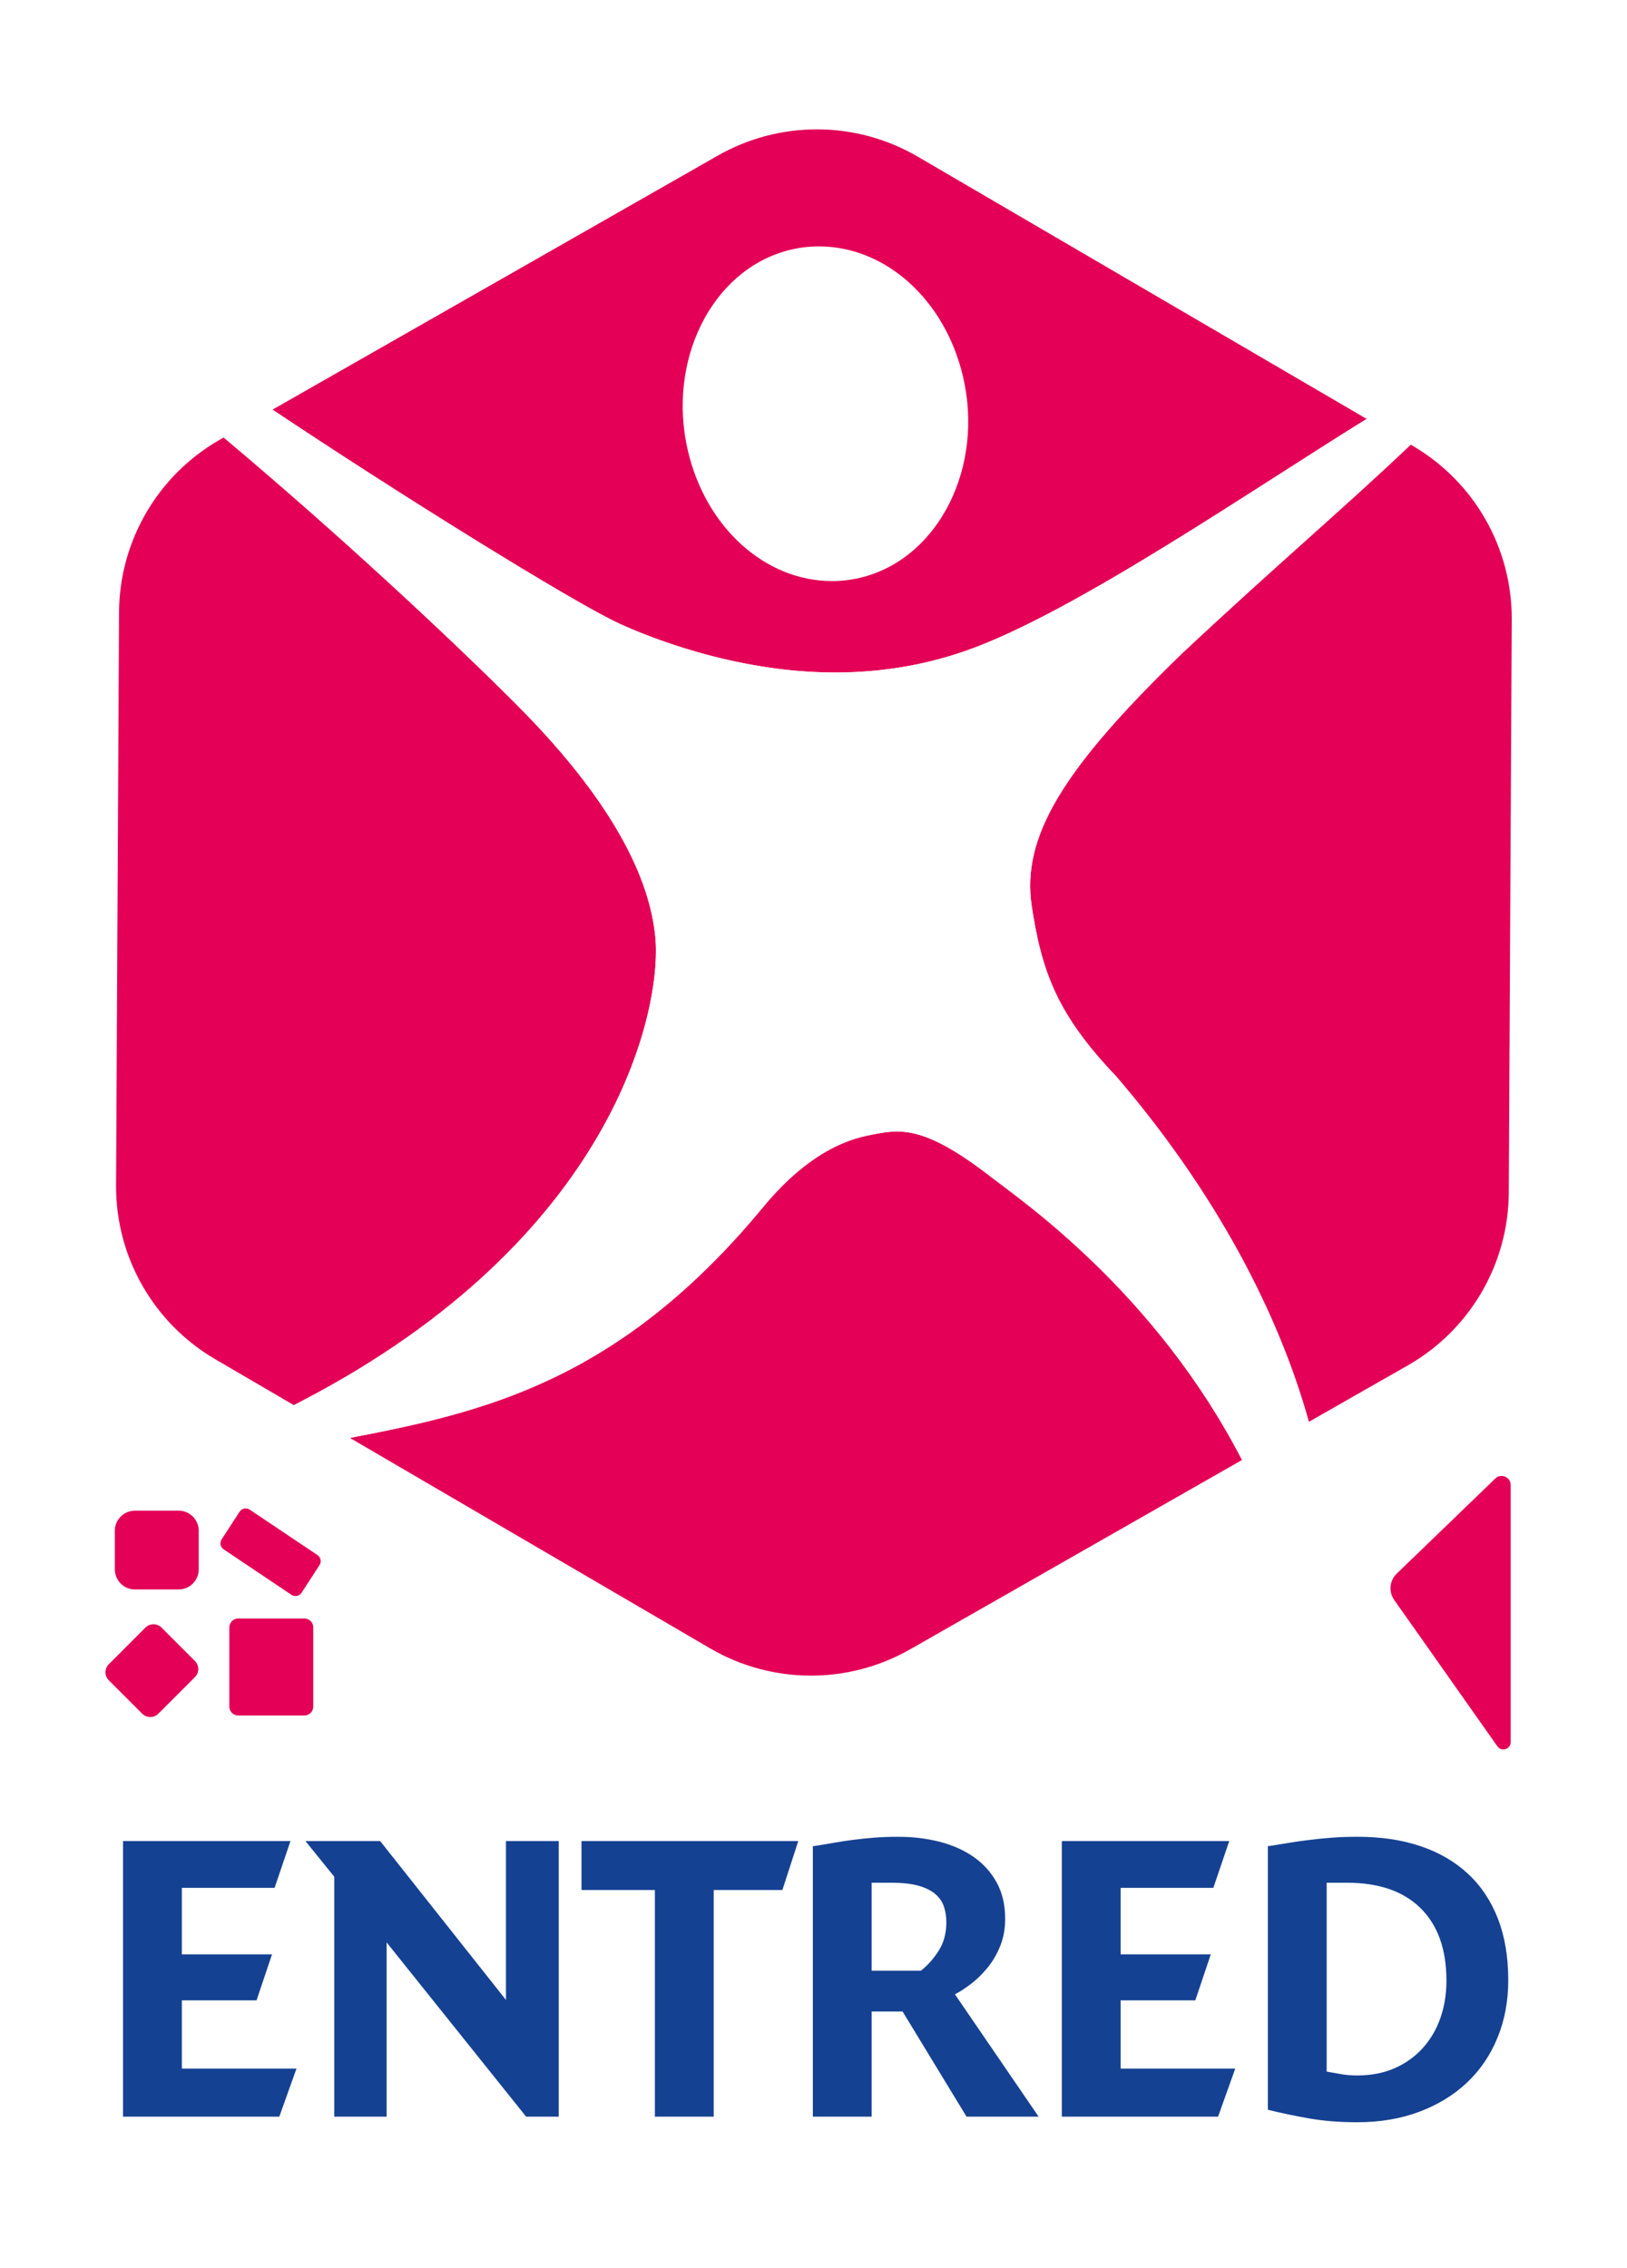 <?xml version="1.0" encoding="utf-8"?>
<!-- Generator: Adobe Illustrator 16.0.0, SVG Export Plug-In . SVG Version: 6.00 Build 0)  -->
<!DOCTYPE svg PUBLIC "-//W3C//DTD SVG 1.1//EN" "http://www.w3.org/Graphics/SVG/1.1/DTD/svg11.dtd">
<svg version="1.1" id="Calque_1" xmlns="http://www.w3.org/2000/svg" xmlns:xlink="http://www.w3.org/1999/xlink" x="0px" y="0px"
	 width="156.972px" height="218.837px" viewBox="0 0 156.972 218.837" enable-background="new 0 0 156.972 218.837"
	 xml:space="preserve">
<rect x="0" y="0" width="156.972" height="218.837" fill="#333333" stroke="none"/>
<rect x="11.204" y="11.745" fill="#FFFFFF" width="134.562" height="192.635"/>
<rect x="11.204" y="11.745" fill="none" stroke="#181716" stroke-width="0.2" stroke-miterlimit="10" width="134.562" height="192.635"/>
<rect fill="#FFFFFF" width="156.972" height="218.837"/>
<g>
	<defs>
		<rect id="SVGID_1_" width="156.972" height="218.837"/>
	</defs>
	<clipPath id="SVGID_2_">
		<use xlink:href="#SVGID_1_"  overflow="visible"/>
	</clipPath>
	<path clip-path="url(#SVGID_2_)" fill="#E30056" d="M17.233,153.352h-4.215c-1.071,0-1.939-0.869-1.939-1.94v-3.722
		c0-1.071,0.868-1.94,1.939-1.94h4.215c1.071,0,1.94,0.869,1.94,1.94v3.722C19.173,152.482,18.304,153.352,17.233,153.352"/>
	<path clip-path="url(#SVGID_2_)" fill="#E30056" d="M29.37,165.512h-6.389c-0.471,0-0.853-0.382-0.853-0.853v-7.65
		c0-0.471,0.382-0.853,0.853-0.853h6.389c0.471,0,0.853,0.382,0.853,0.853v7.65C30.223,165.13,29.841,165.512,29.37,165.512"/>
	<path clip-path="url(#SVGID_2_)" fill="#E30056" d="M30.826,151.005l-1.729,2.662c-0.214,0.33-0.656,0.421-0.982,0.201
		l-6.532-4.382c-0.319-0.214-0.407-0.645-0.198-0.968l1.728-2.663c0.214-0.329,0.657-0.42,0.983-0.201l6.532,4.382
		C30.947,150.251,31.035,150.682,30.826,151.005"/>
	<path clip-path="url(#SVGID_2_)" fill="#E30056" d="M18.806,161.812l-3.53,3.53c-0.429,0.429-1.126,0.429-1.556,0l-3.22-3.22
		c-0.43-0.431-0.43-1.127,0-1.558l3.529-3.529c0.43-0.43,1.127-0.43,1.557,0l3.22,3.22
		C19.236,160.686,19.236,161.383,18.806,161.812"/>
	<polygon clip-path="url(#SVGID_2_)" fill="#154192" points="26.947,204.218 11.872,204.218 11.872,177.63 28.024,177.63 
		26.491,182.144 17.546,182.144 17.546,188.563 26.243,188.563 24.752,192.995 17.546,192.995 17.546,199.58 28.604,199.58 	"/>
	<polygon clip-path="url(#SVGID_2_)" fill="#154192" points="50.76,204.218 37.3,187.404 37.3,204.218 32.248,204.218 
		32.248,181.067 29.473,177.63 36.679,177.63 48.814,192.954 48.814,177.63 53.907,177.63 53.907,204.218 	"/>
	<polygon clip-path="url(#SVGID_2_)" fill="#154192" points="75.484,182.352 68.858,182.352 68.858,204.219 63.184,204.219 
		63.184,182.352 56.102,182.352 56.102,177.631 77.016,177.631 	"/>
	<path clip-path="url(#SVGID_2_)" fill="#154192" d="M93.251,204.218l-6.171-10.146h-2.982v10.146h-5.674v-26.09
		c0.718-0.11,1.388-0.222,2.009-0.332s1.257-0.207,1.905-0.29s1.318-0.151,2.008-0.207c0.69-0.056,1.464-0.083,2.32-0.083
		c1.408,0,2.733,0.16,3.975,0.477c1.243,0.317,2.333,0.801,3.272,1.449c0.938,0.649,1.684,1.47,2.236,2.464
		c0.552,0.994,0.828,2.168,0.828,3.521c0,0.938-0.151,1.796-0.455,2.567c-0.305,0.773-0.697,1.464-1.181,2.071
		c-0.482,0.608-1.008,1.132-1.574,1.574c-0.565,0.44-1.111,0.801-1.636,1.076l8.076,11.803H93.251z M91.304,185.458
		c0-0.524-0.076-1.021-0.229-1.491c-0.153-0.469-0.432-0.876-0.834-1.223c-0.402-0.345-0.944-0.613-1.624-0.807
		c-0.681-0.193-1.562-0.29-2.645-0.29h-1.875v8.49h4.748c0.667-0.525,1.243-1.173,1.729-1.947
		C91.061,187.418,91.304,186.508,91.304,185.458"/>
	<polygon clip-path="url(#SVGID_2_)" fill="#154192" points="117.519,204.218 102.443,204.218 102.443,177.63 118.596,177.63 
		117.062,182.144 108.118,182.144 108.118,188.563 116.814,188.563 115.323,192.995 108.118,192.995 108.118,199.58 119.175,199.58 
			"/>
	<path clip-path="url(#SVGID_2_)" fill="#154192" d="M145.515,191.049c0,2.015-0.346,3.865-1.035,5.549
		c-0.69,1.685-1.671,3.127-2.94,4.328s-2.803,2.14-4.597,2.816c-1.795,0.676-3.797,1.015-6.005,1.015
		c-1.657,0-3.168-0.118-4.535-0.352c-1.367-0.235-2.728-0.519-4.079-0.851v-25.428c0.717-0.11,1.408-0.22,2.07-0.331
		c0.663-0.11,1.339-0.207,2.029-0.29c0.689-0.083,1.401-0.151,2.133-0.207c0.731-0.055,1.538-0.083,2.423-0.083
		c2.264,0,4.293,0.304,6.088,0.911c1.794,0.607,3.319,1.498,4.576,2.672c1.257,1.173,2.216,2.616,2.879,4.327
		C145.184,186.839,145.515,188.812,145.515,191.049 M139.551,191.09c0-3.009-0.827-5.335-2.484-6.978
		c-1.656-1.644-4.031-2.465-7.123-2.465h-1.947v18.223c0.47,0.083,0.939,0.165,1.408,0.248c0.47,0.083,0.979,0.124,1.533,0.124
		c1.352,0,2.56-0.234,3.624-0.703c1.062-0.471,1.967-1.119,2.712-1.947s1.311-1.794,1.697-2.899
		C139.358,193.589,139.551,192.388,139.551,191.09"/>
	<path clip-path="url(#SVGID_2_)" fill="#E30056" d="M145.751,143.28v24.8c0,0.689-0.887,0.971-1.283,0.407l-9.958-14.126
		c-0.555-0.787-0.453-1.861,0.24-2.529l9.515-9.183C144.821,142.111,145.751,142.506,145.751,143.28"/>
	<path clip-path="url(#SVGID_2_)" fill="#E30056" d="M63.227,90.423c-0.73-7.666-6.576-15.629-13.498-22.552
		c-6.355-6.354-17.048-16.343-28.148-25.661l-0.359,0.204c-5.99,3.417-9.702,9.771-9.737,16.667l-0.287,55.289
		c-0.035,6.896,3.611,13.288,9.565,16.767l7.589,4.433l0.666-0.345C59.243,119.539,63.893,97.429,63.227,90.423"/>
	<path clip-path="url(#SVGID_2_)" fill="#E30056" d="M95.718,113.632c-6.778-5.271-8.987-4.687-12.033-4.068
		c-3.282,0.666-6.729,2.862-10.044,6.878c-13.956,16.904-27.071,19.819-39.879,22.29l34.741,20.298
		c5.955,3.479,13.313,3.518,19.303,0.1l32.025-18.271C111.468,124.668,98.516,115.808,95.718,113.632"/>
	<path clip-path="url(#SVGID_2_)" fill="#E30056" d="M80.567,64.884c4.642-0.001,8.874-0.766,12.792-2.158
		c10.331-3.67,27.309-15.394,38.496-22.307L88.55,15.117c-5.954-3.479-13.312-3.517-19.302-0.1L26.291,39.523
		C38.2,47.485,55.169,58.049,59.733,60.157C62.135,61.266,70.733,64.884,80.567,64.884"/>
	<path clip-path="url(#SVGID_2_)" fill="#E30056" d="M136.289,43.009l-0.187-0.109c-6.562,6.243-13.062,11.705-22.169,20.245
		c-11.38,11.045-15.396,17.571-14.393,24.265c0.954,6.362,2.476,10.507,8.159,16.449c10.795,12.605,16.153,24.566,18.574,33.324
		l9.556-5.451c5.99-3.418,9.702-9.771,9.738-16.667l0.286-55.29C145.89,52.879,142.243,46.488,136.289,43.009"/>
	<path clip-path="url(#SVGID_2_)" fill="#FFFFFF" d="M99.541,87.411c-1.004-6.694,3.013-13.22,14.393-24.265
		c9.106-8.54,15.607-14.002,22.169-20.246l-4.247-2.481c-11.188,6.914-28.165,18.637-38.496,22.307
		c-3.919,1.392-8.15,2.158-12.792,2.158c-9.834,0.001-18.432-3.617-20.834-4.727C55.169,58.049,38.2,47.484,26.292,39.522
		l-4.71,2.687c11.1,9.318,21.793,19.307,28.148,25.661c6.922,6.923,12.767,14.886,13.498,22.552
		c0.666,7.006-3.984,29.117-34.209,44.802l-0.666,0.346l5.409,3.16c12.808-2.47,25.923-5.385,39.879-22.289
		c3.316-4.017,6.762-6.213,10.044-6.878c3.046-0.618,5.255-1.204,12.033,4.068c2.798,2.176,15.75,11.036,24.113,27.227l6.443-3.676
		c-2.421-8.757-7.779-20.718-18.574-33.323C102.017,97.917,100.495,93.772,99.541,87.411"/>
	<path clip-path="url(#SVGID_2_)" fill="#FFFFFF" d="M80.281,56.063L80.281,56.063c-6.463,0-12.185-5.172-13.914-12.577
		c-2.025-8.661,2.264-17.321,9.559-19.303c1.006-0.273,2.04-0.412,3.074-0.412c6.462,0,12.184,5.172,13.914,12.577
		c2.022,8.662-2.266,17.321-9.56,19.303C82.35,55.924,81.314,56.063,80.281,56.063"/>
</g>
</svg>
